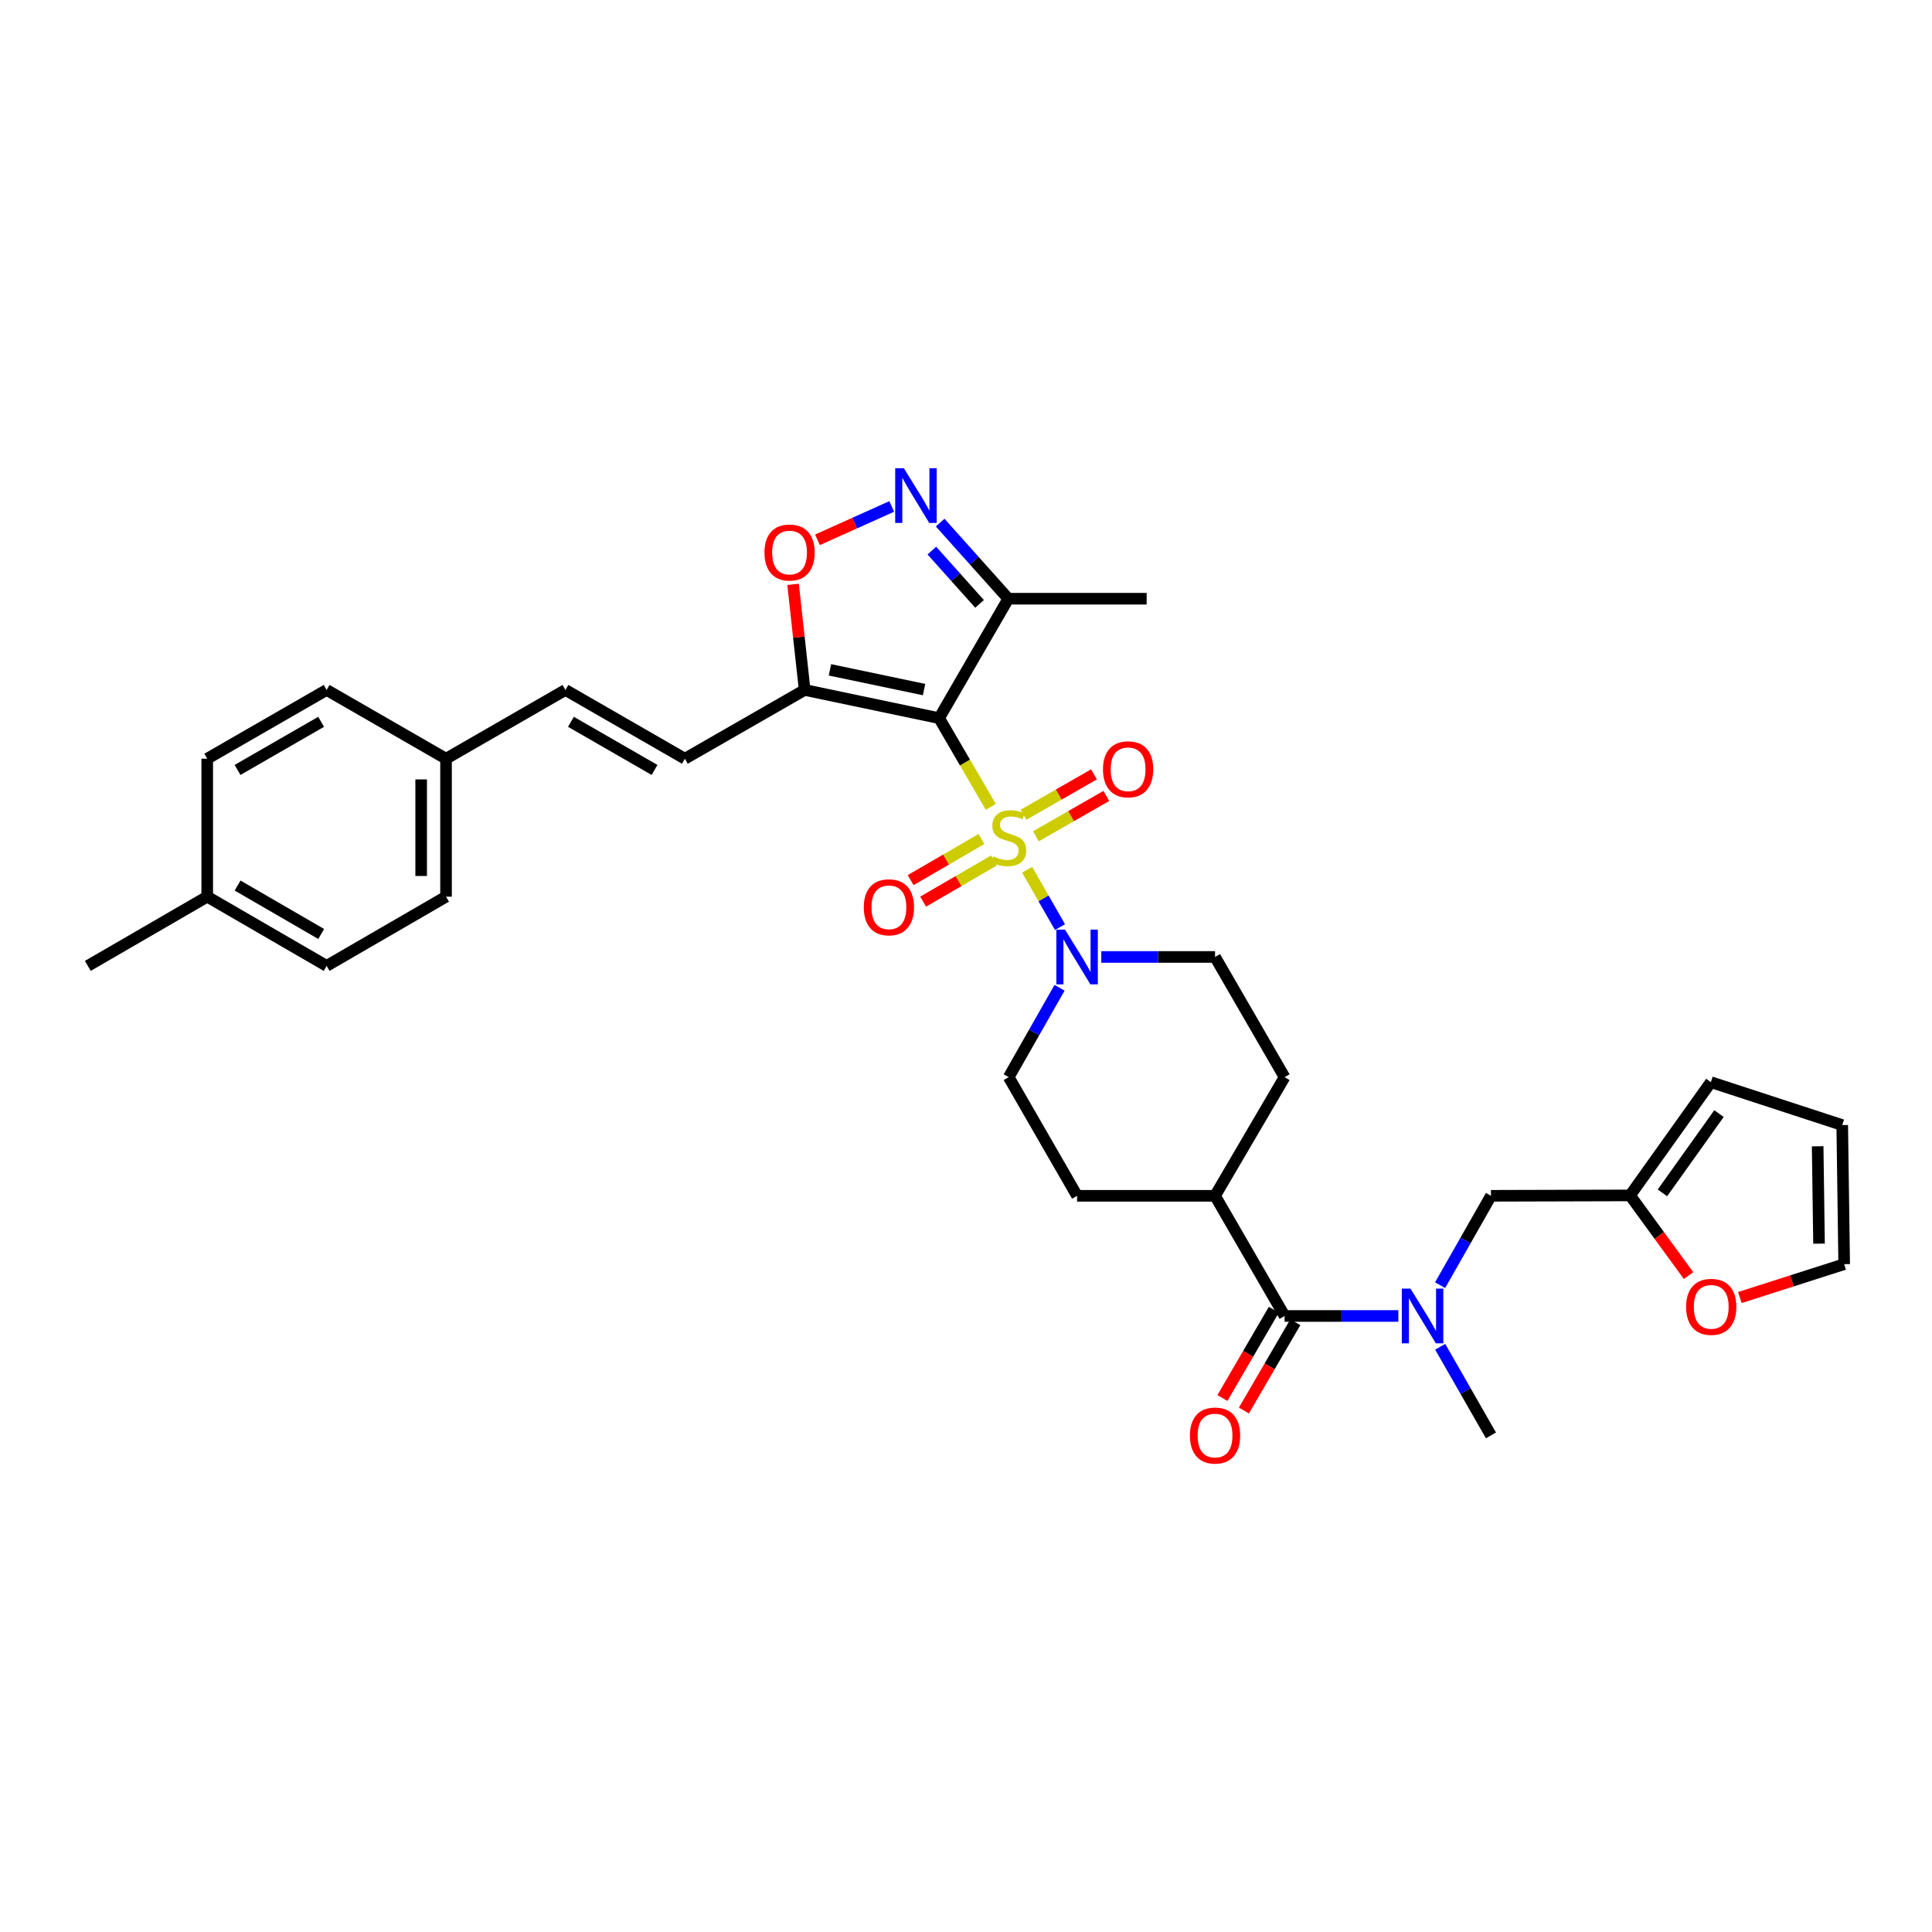 <?xml version='1.0' encoding='iso-8859-1'?>
<svg version='1.1' baseProfile='full'
              xmlns='http://www.w3.org/2000/svg'
                      xmlns:rdkit='http://www.rdkit.org/xml'
                      xmlns:xlink='http://www.w3.org/1999/xlink'
                  xml:space='preserve'
width='1000px' height='1000px' viewBox='0 0 1000 1000'>
<!-- END OF HEADER -->
<rect style='opacity:1.0;fill:#FFFFFF;stroke:none' width='1000' height='1000' x='0' y='0'> </rect>
<path class='bond-0' d='M 512.834,417.61 L 499.463,394.662' style='fill:none;fill-rule:evenodd;stroke:#CCCC00;stroke-width:6px;stroke-linecap:butt;stroke-linejoin:miter;stroke-opacity:1' />
<path class='bond-0' d='M 499.463,394.662 L 486.092,371.714' style='fill:none;fill-rule:evenodd;stroke:#000000;stroke-width:6px;stroke-linecap:butt;stroke-linejoin:miter;stroke-opacity:1' />
<path class='bond-2' d='M 531.645,450.179 L 540.145,465.02' style='fill:none;fill-rule:evenodd;stroke:#CCCC00;stroke-width:6px;stroke-linecap:butt;stroke-linejoin:miter;stroke-opacity:1' />
<path class='bond-2' d='M 540.145,465.02 L 548.645,479.862' style='fill:none;fill-rule:evenodd;stroke:#0000FF;stroke-width:6px;stroke-linecap:butt;stroke-linejoin:miter;stroke-opacity:1' />
<path class='bond-9' d='M 536.163,432.88 L 554.401,422.43' style='fill:none;fill-rule:evenodd;stroke:#CCCC00;stroke-width:6px;stroke-linecap:butt;stroke-linejoin:miter;stroke-opacity:1' />
<path class='bond-9' d='M 554.401,422.43 L 572.639,411.981' style='fill:none;fill-rule:evenodd;stroke:#FF0000;stroke-width:6px;stroke-linecap:butt;stroke-linejoin:miter;stroke-opacity:1' />
<path class='bond-9' d='M 529.764,421.712 L 548.002,411.262' style='fill:none;fill-rule:evenodd;stroke:#CCCC00;stroke-width:6px;stroke-linecap:butt;stroke-linejoin:miter;stroke-opacity:1' />
<path class='bond-9' d='M 548.002,411.262 L 566.24,400.813' style='fill:none;fill-rule:evenodd;stroke:#FF0000;stroke-width:6px;stroke-linecap:butt;stroke-linejoin:miter;stroke-opacity:1' />
<path class='bond-10' d='M 507.998,434.268 L 489.672,444.912' style='fill:none;fill-rule:evenodd;stroke:#CCCC00;stroke-width:6px;stroke-linecap:butt;stroke-linejoin:miter;stroke-opacity:1' />
<path class='bond-10' d='M 489.672,444.912 L 471.345,455.556' style='fill:none;fill-rule:evenodd;stroke:#FF0000;stroke-width:6px;stroke-linecap:butt;stroke-linejoin:miter;stroke-opacity:1' />
<path class='bond-10' d='M 514.463,445.398 L 496.136,456.042' style='fill:none;fill-rule:evenodd;stroke:#CCCC00;stroke-width:6px;stroke-linecap:butt;stroke-linejoin:miter;stroke-opacity:1' />
<path class='bond-10' d='M 496.136,456.042 L 477.809,466.686' style='fill:none;fill-rule:evenodd;stroke:#FF0000;stroke-width:6px;stroke-linecap:butt;stroke-linejoin:miter;stroke-opacity:1' />
<path class='bond-1' d='M 486.092,371.714 L 416.493,357.112' style='fill:none;fill-rule:evenodd;stroke:#000000;stroke-width:6px;stroke-linecap:butt;stroke-linejoin:miter;stroke-opacity:1' />
<path class='bond-1' d='M 478.295,356.927 L 429.576,346.706' style='fill:none;fill-rule:evenodd;stroke:#000000;stroke-width:6px;stroke-linecap:butt;stroke-linejoin:miter;stroke-opacity:1' />
<path class='bond-4' d='M 486.092,371.714 L 521.903,309.896' style='fill:none;fill-rule:evenodd;stroke:#000000;stroke-width:6px;stroke-linecap:butt;stroke-linejoin:miter;stroke-opacity:1' />
<path class='bond-5' d='M 416.493,357.112 L 413.494,329.784' style='fill:none;fill-rule:evenodd;stroke:#000000;stroke-width:6px;stroke-linecap:butt;stroke-linejoin:miter;stroke-opacity:1' />
<path class='bond-5' d='M 413.494,329.784 L 410.494,302.456' style='fill:none;fill-rule:evenodd;stroke:#FF0000;stroke-width:6px;stroke-linecap:butt;stroke-linejoin:miter;stroke-opacity:1' />
<path class='bond-8' d='M 416.493,357.112 L 354.489,392.709' style='fill:none;fill-rule:evenodd;stroke:#000000;stroke-width:6px;stroke-linecap:butt;stroke-linejoin:miter;stroke-opacity:1' />
<path class='bond-16' d='M 548.426,511.272 L 535.264,534.407' style='fill:none;fill-rule:evenodd;stroke:#0000FF;stroke-width:6px;stroke-linecap:butt;stroke-linejoin:miter;stroke-opacity:1' />
<path class='bond-16' d='M 535.264,534.407 L 522.103,557.541' style='fill:none;fill-rule:evenodd;stroke:#000000;stroke-width:6px;stroke-linecap:butt;stroke-linejoin:miter;stroke-opacity:1' />
<path class='bond-17' d='M 570.024,495.322 L 599.466,495.322' style='fill:none;fill-rule:evenodd;stroke:#0000FF;stroke-width:6px;stroke-linecap:butt;stroke-linejoin:miter;stroke-opacity:1' />
<path class='bond-17' d='M 599.466,495.322 L 628.907,495.322' style='fill:none;fill-rule:evenodd;stroke:#000000;stroke-width:6px;stroke-linecap:butt;stroke-linejoin:miter;stroke-opacity:1' />
<path class='bond-3' d='M 486.625,270.497 L 504.264,290.196' style='fill:none;fill-rule:evenodd;stroke:#0000FF;stroke-width:6px;stroke-linecap:butt;stroke-linejoin:miter;stroke-opacity:1' />
<path class='bond-3' d='M 504.264,290.196 L 521.903,309.896' style='fill:none;fill-rule:evenodd;stroke:#000000;stroke-width:6px;stroke-linecap:butt;stroke-linejoin:miter;stroke-opacity:1' />
<path class='bond-3' d='M 482.327,284.993 L 494.675,298.783' style='fill:none;fill-rule:evenodd;stroke:#0000FF;stroke-width:6px;stroke-linecap:butt;stroke-linejoin:miter;stroke-opacity:1' />
<path class='bond-3' d='M 494.675,298.783 L 507.022,312.572' style='fill:none;fill-rule:evenodd;stroke:#000000;stroke-width:6px;stroke-linecap:butt;stroke-linejoin:miter;stroke-opacity:1' />
<path class='bond-34' d='M 461.56,262.135 L 442.343,270.772' style='fill:none;fill-rule:evenodd;stroke:#0000FF;stroke-width:6px;stroke-linecap:butt;stroke-linejoin:miter;stroke-opacity:1' />
<path class='bond-34' d='M 442.343,270.772 L 423.127,279.41' style='fill:none;fill-rule:evenodd;stroke:#FF0000;stroke-width:6px;stroke-linecap:butt;stroke-linejoin:miter;stroke-opacity:1' />
<path class='bond-31' d='M 521.903,309.896 L 593.511,309.896' style='fill:none;fill-rule:evenodd;stroke:#000000;stroke-width:6px;stroke-linecap:butt;stroke-linejoin:miter;stroke-opacity:1' />
<path class='bond-6' d='M 664.897,681.149 L 628.907,618.945' style='fill:none;fill-rule:evenodd;stroke:#000000;stroke-width:6px;stroke-linecap:butt;stroke-linejoin:miter;stroke-opacity:1' />
<path class='bond-7' d='M 664.897,681.149 L 694.345,681.149' style='fill:none;fill-rule:evenodd;stroke:#000000;stroke-width:6px;stroke-linecap:butt;stroke-linejoin:miter;stroke-opacity:1' />
<path class='bond-7' d='M 694.345,681.149 L 723.793,681.149' style='fill:none;fill-rule:evenodd;stroke:#0000FF;stroke-width:6px;stroke-linecap:butt;stroke-linejoin:miter;stroke-opacity:1' />
<path class='bond-18' d='M 659.335,677.911 L 646.03,700.759' style='fill:none;fill-rule:evenodd;stroke:#000000;stroke-width:6px;stroke-linecap:butt;stroke-linejoin:miter;stroke-opacity:1' />
<path class='bond-18' d='M 646.03,700.759 L 632.725,723.607' style='fill:none;fill-rule:evenodd;stroke:#FF0000;stroke-width:6px;stroke-linecap:butt;stroke-linejoin:miter;stroke-opacity:1' />
<path class='bond-18' d='M 670.458,684.388 L 657.153,707.236' style='fill:none;fill-rule:evenodd;stroke:#000000;stroke-width:6px;stroke-linecap:butt;stroke-linejoin:miter;stroke-opacity:1' />
<path class='bond-18' d='M 657.153,707.236 L 643.848,730.084' style='fill:none;fill-rule:evenodd;stroke:#FF0000;stroke-width:6px;stroke-linecap:butt;stroke-linejoin:miter;stroke-opacity:1' />
<path class='bond-13' d='M 745.394,665.2 L 758.554,642.072' style='fill:none;fill-rule:evenodd;stroke:#0000FF;stroke-width:6px;stroke-linecap:butt;stroke-linejoin:miter;stroke-opacity:1' />
<path class='bond-13' d='M 758.554,642.072 L 771.715,618.945' style='fill:none;fill-rule:evenodd;stroke:#000000;stroke-width:6px;stroke-linecap:butt;stroke-linejoin:miter;stroke-opacity:1' />
<path class='bond-30' d='M 745.448,697.09 L 758.581,720.022' style='fill:none;fill-rule:evenodd;stroke:#0000FF;stroke-width:6px;stroke-linecap:butt;stroke-linejoin:miter;stroke-opacity:1' />
<path class='bond-30' d='M 758.581,720.022 L 771.715,742.953' style='fill:none;fill-rule:evenodd;stroke:#000000;stroke-width:6px;stroke-linecap:butt;stroke-linejoin:miter;stroke-opacity:1' />
<path class='bond-12' d='M 354.489,392.709 L 292.671,357.112' style='fill:none;fill-rule:evenodd;stroke:#000000;stroke-width:6px;stroke-linecap:butt;stroke-linejoin:miter;stroke-opacity:1' />
<path class='bond-12' d='M 338.793,398.524 L 295.521,373.606' style='fill:none;fill-rule:evenodd;stroke:#000000;stroke-width:6px;stroke-linecap:butt;stroke-linejoin:miter;stroke-opacity:1' />
<path class='bond-11' d='M 843.723,618.745 L 771.715,618.945' style='fill:none;fill-rule:evenodd;stroke:#000000;stroke-width:6px;stroke-linecap:butt;stroke-linejoin:miter;stroke-opacity:1' />
<path class='bond-15' d='M 843.723,618.745 L 858.856,639.493' style='fill:none;fill-rule:evenodd;stroke:#000000;stroke-width:6px;stroke-linecap:butt;stroke-linejoin:miter;stroke-opacity:1' />
<path class='bond-15' d='M 858.856,639.493 L 873.989,660.242' style='fill:none;fill-rule:evenodd;stroke:#FF0000;stroke-width:6px;stroke-linecap:butt;stroke-linejoin:miter;stroke-opacity:1' />
<path class='bond-19' d='M 843.723,618.745 L 885.541,560.123' style='fill:none;fill-rule:evenodd;stroke:#000000;stroke-width:6px;stroke-linecap:butt;stroke-linejoin:miter;stroke-opacity:1' />
<path class='bond-19' d='M 860.474,617.426 L 889.746,576.391' style='fill:none;fill-rule:evenodd;stroke:#000000;stroke-width:6px;stroke-linecap:butt;stroke-linejoin:miter;stroke-opacity:1' />
<path class='bond-24' d='M 292.671,357.112 L 230.867,392.709' style='fill:none;fill-rule:evenodd;stroke:#000000;stroke-width:6px;stroke-linecap:butt;stroke-linejoin:miter;stroke-opacity:1' />
<path class='bond-14' d='M 628.907,618.945 L 664.897,557.541' style='fill:none;fill-rule:evenodd;stroke:#000000;stroke-width:6px;stroke-linecap:butt;stroke-linejoin:miter;stroke-opacity:1' />
<path class='bond-33' d='M 628.907,618.945 L 557.499,618.945' style='fill:none;fill-rule:evenodd;stroke:#000000;stroke-width:6px;stroke-linecap:butt;stroke-linejoin:miter;stroke-opacity:1' />
<path class='bond-20' d='M 900.54,671.607 L 927.543,662.967' style='fill:none;fill-rule:evenodd;stroke:#FF0000;stroke-width:6px;stroke-linecap:butt;stroke-linejoin:miter;stroke-opacity:1' />
<path class='bond-20' d='M 927.543,662.967 L 954.545,654.327' style='fill:none;fill-rule:evenodd;stroke:#000000;stroke-width:6px;stroke-linecap:butt;stroke-linejoin:miter;stroke-opacity:1' />
<path class='bond-22' d='M 522.103,557.541 L 557.499,618.945' style='fill:none;fill-rule:evenodd;stroke:#000000;stroke-width:6px;stroke-linecap:butt;stroke-linejoin:miter;stroke-opacity:1' />
<path class='bond-23' d='M 628.907,495.322 L 664.897,557.541' style='fill:none;fill-rule:evenodd;stroke:#000000;stroke-width:6px;stroke-linecap:butt;stroke-linejoin:miter;stroke-opacity:1' />
<path class='bond-21' d='M 885.541,560.123 L 953.537,582.34' style='fill:none;fill-rule:evenodd;stroke:#000000;stroke-width:6px;stroke-linecap:butt;stroke-linejoin:miter;stroke-opacity:1' />
<path class='bond-36' d='M 954.545,654.327 L 953.537,582.34' style='fill:none;fill-rule:evenodd;stroke:#000000;stroke-width:6px;stroke-linecap:butt;stroke-linejoin:miter;stroke-opacity:1' />
<path class='bond-36' d='M 941.524,643.709 L 940.818,593.318' style='fill:none;fill-rule:evenodd;stroke:#000000;stroke-width:6px;stroke-linecap:butt;stroke-linejoin:miter;stroke-opacity:1' />
<path class='bond-26' d='M 230.867,392.709 L 169.063,357.112' style='fill:none;fill-rule:evenodd;stroke:#000000;stroke-width:6px;stroke-linecap:butt;stroke-linejoin:miter;stroke-opacity:1' />
<path class='bond-27' d='M 230.867,392.709 L 230.867,464.116' style='fill:none;fill-rule:evenodd;stroke:#000000;stroke-width:6px;stroke-linecap:butt;stroke-linejoin:miter;stroke-opacity:1' />
<path class='bond-27' d='M 217.995,403.42 L 217.995,453.405' style='fill:none;fill-rule:evenodd;stroke:#000000;stroke-width:6px;stroke-linecap:butt;stroke-linejoin:miter;stroke-opacity:1' />
<path class='bond-25' d='M 107.259,464.116 L 169.063,499.942' style='fill:none;fill-rule:evenodd;stroke:#000000;stroke-width:6px;stroke-linecap:butt;stroke-linejoin:miter;stroke-opacity:1' />
<path class='bond-25' d='M 122.984,458.354 L 166.247,483.432' style='fill:none;fill-rule:evenodd;stroke:#000000;stroke-width:6px;stroke-linecap:butt;stroke-linejoin:miter;stroke-opacity:1' />
<path class='bond-32' d='M 107.259,464.116 L 45.455,499.942' style='fill:none;fill-rule:evenodd;stroke:#000000;stroke-width:6px;stroke-linecap:butt;stroke-linejoin:miter;stroke-opacity:1' />
<path class='bond-35' d='M 107.259,464.116 L 107.259,392.709' style='fill:none;fill-rule:evenodd;stroke:#000000;stroke-width:6px;stroke-linecap:butt;stroke-linejoin:miter;stroke-opacity:1' />
<path class='bond-28' d='M 169.063,357.112 L 107.259,392.709' style='fill:none;fill-rule:evenodd;stroke:#000000;stroke-width:6px;stroke-linecap:butt;stroke-linejoin:miter;stroke-opacity:1' />
<path class='bond-28' d='M 166.216,373.606 L 122.953,398.523' style='fill:none;fill-rule:evenodd;stroke:#000000;stroke-width:6px;stroke-linecap:butt;stroke-linejoin:miter;stroke-opacity:1' />
<path class='bond-29' d='M 230.867,464.116 L 169.063,499.942' style='fill:none;fill-rule:evenodd;stroke:#000000;stroke-width:6px;stroke-linecap:butt;stroke-linejoin:miter;stroke-opacity:1' />
<path  class='atom-0' d='M 514.103 443.238
Q 514.423 443.358, 515.743 443.918
Q 517.063 444.478, 518.503 444.838
Q 519.983 445.158, 521.423 445.158
Q 524.103 445.158, 525.663 443.878
Q 527.223 442.558, 527.223 440.278
Q 527.223 438.718, 526.423 437.758
Q 525.663 436.798, 524.463 436.278
Q 523.263 435.758, 521.263 435.158
Q 518.743 434.398, 517.223 433.678
Q 515.743 432.958, 514.663 431.438
Q 513.623 429.918, 513.623 427.358
Q 513.623 423.798, 516.023 421.598
Q 518.463 419.398, 523.263 419.398
Q 526.543 419.398, 530.263 420.958
L 529.343 424.038
Q 525.943 422.638, 523.383 422.638
Q 520.623 422.638, 519.103 423.798
Q 517.583 424.918, 517.623 426.878
Q 517.623 428.398, 518.383 429.318
Q 519.183 430.238, 520.303 430.758
Q 521.463 431.278, 523.383 431.878
Q 525.943 432.678, 527.463 433.478
Q 528.983 434.278, 530.063 435.918
Q 531.183 437.518, 531.183 440.278
Q 531.183 444.198, 528.543 446.318
Q 525.943 448.398, 521.583 448.398
Q 519.063 448.398, 517.143 447.838
Q 515.263 447.318, 513.023 446.398
L 514.103 443.238
' fill='#CCCC00'/>
<path  class='atom-3' d='M 551.239 481.162
L 560.519 496.162
Q 561.439 497.642, 562.919 500.322
Q 564.399 503.002, 564.479 503.162
L 564.479 481.162
L 568.239 481.162
L 568.239 509.482
L 564.359 509.482
L 554.399 493.082
Q 553.239 491.162, 551.999 488.962
Q 550.799 486.762, 550.439 486.082
L 550.439 509.482
L 546.759 509.482
L 546.759 481.162
L 551.239 481.162
' fill='#0000FF'/>
<path  class='atom-4' d='M 467.833 242.341
L 477.113 257.341
Q 478.033 258.821, 479.513 261.501
Q 480.993 264.181, 481.073 264.341
L 481.073 242.341
L 484.833 242.341
L 484.833 270.661
L 480.953 270.661
L 470.993 254.261
Q 469.833 252.341, 468.593 250.141
Q 467.393 247.941, 467.033 247.261
L 467.033 270.661
L 463.353 270.661
L 463.353 242.341
L 467.833 242.341
' fill='#0000FF'/>
<path  class='atom-6' d='M 395.678 285.985
Q 395.678 279.185, 399.038 275.385
Q 402.398 271.585, 408.678 271.585
Q 414.958 271.585, 418.318 275.385
Q 421.678 279.185, 421.678 285.985
Q 421.678 292.865, 418.278 296.785
Q 414.878 300.665, 408.678 300.665
Q 402.438 300.665, 399.038 296.785
Q 395.678 292.905, 395.678 285.985
M 408.678 297.465
Q 412.998 297.465, 415.318 294.585
Q 417.678 291.665, 417.678 285.985
Q 417.678 280.425, 415.318 277.625
Q 412.998 274.785, 408.678 274.785
Q 404.358 274.785, 401.998 277.585
Q 399.678 280.385, 399.678 285.985
Q 399.678 291.705, 401.998 294.585
Q 404.358 297.465, 408.678 297.465
' fill='#FF0000'/>
<path  class='atom-8' d='M 730.058 666.989
L 739.338 681.989
Q 740.258 683.469, 741.738 686.149
Q 743.218 688.829, 743.298 688.989
L 743.298 666.989
L 747.058 666.989
L 747.058 695.309
L 743.178 695.309
L 733.218 678.909
Q 732.058 676.989, 730.818 674.789
Q 729.618 672.589, 729.258 671.909
L 729.258 695.309
L 725.578 695.309
L 725.578 666.989
L 730.058 666.989
' fill='#0000FF'/>
<path  class='atom-10' d='M 570.907 398.188
Q 570.907 391.388, 574.267 387.588
Q 577.627 383.788, 583.907 383.788
Q 590.187 383.788, 593.547 387.588
Q 596.907 391.388, 596.907 398.188
Q 596.907 405.068, 593.507 408.988
Q 590.107 412.868, 583.907 412.868
Q 577.667 412.868, 574.267 408.988
Q 570.907 405.108, 570.907 398.188
M 583.907 409.668
Q 588.227 409.668, 590.547 406.788
Q 592.907 403.868, 592.907 398.188
Q 592.907 392.628, 590.547 389.828
Q 588.227 386.988, 583.907 386.988
Q 579.587 386.988, 577.227 389.788
Q 574.907 392.588, 574.907 398.188
Q 574.907 403.908, 577.227 406.788
Q 579.587 409.668, 583.907 409.668
' fill='#FF0000'/>
<path  class='atom-11' d='M 447.099 469.61
Q 447.099 462.81, 450.459 459.01
Q 453.819 455.21, 460.099 455.21
Q 466.379 455.21, 469.739 459.01
Q 473.099 462.81, 473.099 469.61
Q 473.099 476.49, 469.699 480.41
Q 466.299 484.29, 460.099 484.29
Q 453.859 484.29, 450.459 480.41
Q 447.099 476.53, 447.099 469.61
M 460.099 481.09
Q 464.419 481.09, 466.739 478.21
Q 469.099 475.29, 469.099 469.61
Q 469.099 464.05, 466.739 461.25
Q 464.419 458.41, 460.099 458.41
Q 455.779 458.41, 453.419 461.21
Q 451.099 464.01, 451.099 469.61
Q 451.099 475.33, 453.419 478.21
Q 455.779 481.09, 460.099 481.09
' fill='#FF0000'/>
<path  class='atom-16' d='M 872.734 676.424
Q 872.734 669.624, 876.094 665.824
Q 879.454 662.024, 885.734 662.024
Q 892.014 662.024, 895.374 665.824
Q 898.734 669.624, 898.734 676.424
Q 898.734 683.304, 895.334 687.224
Q 891.934 691.104, 885.734 691.104
Q 879.494 691.104, 876.094 687.224
Q 872.734 683.344, 872.734 676.424
M 885.734 687.904
Q 890.054 687.904, 892.374 685.024
Q 894.734 682.104, 894.734 676.424
Q 894.734 670.864, 892.374 668.064
Q 890.054 665.224, 885.734 665.224
Q 881.414 665.224, 879.054 668.024
Q 876.734 670.824, 876.734 676.424
Q 876.734 682.144, 879.054 685.024
Q 881.414 687.904, 885.734 687.904
' fill='#FF0000'/>
<path  class='atom-19' d='M 615.907 743.033
Q 615.907 736.233, 619.267 732.433
Q 622.627 728.633, 628.907 728.633
Q 635.187 728.633, 638.547 732.433
Q 641.907 736.233, 641.907 743.033
Q 641.907 749.913, 638.507 753.833
Q 635.107 757.713, 628.907 757.713
Q 622.667 757.713, 619.267 753.833
Q 615.907 749.953, 615.907 743.033
M 628.907 754.513
Q 633.227 754.513, 635.547 751.633
Q 637.907 748.713, 637.907 743.033
Q 637.907 737.473, 635.547 734.673
Q 633.227 731.833, 628.907 731.833
Q 624.587 731.833, 622.227 734.633
Q 619.907 737.433, 619.907 743.033
Q 619.907 748.753, 622.227 751.633
Q 624.587 754.513, 628.907 754.513
' fill='#FF0000'/>
</svg>
